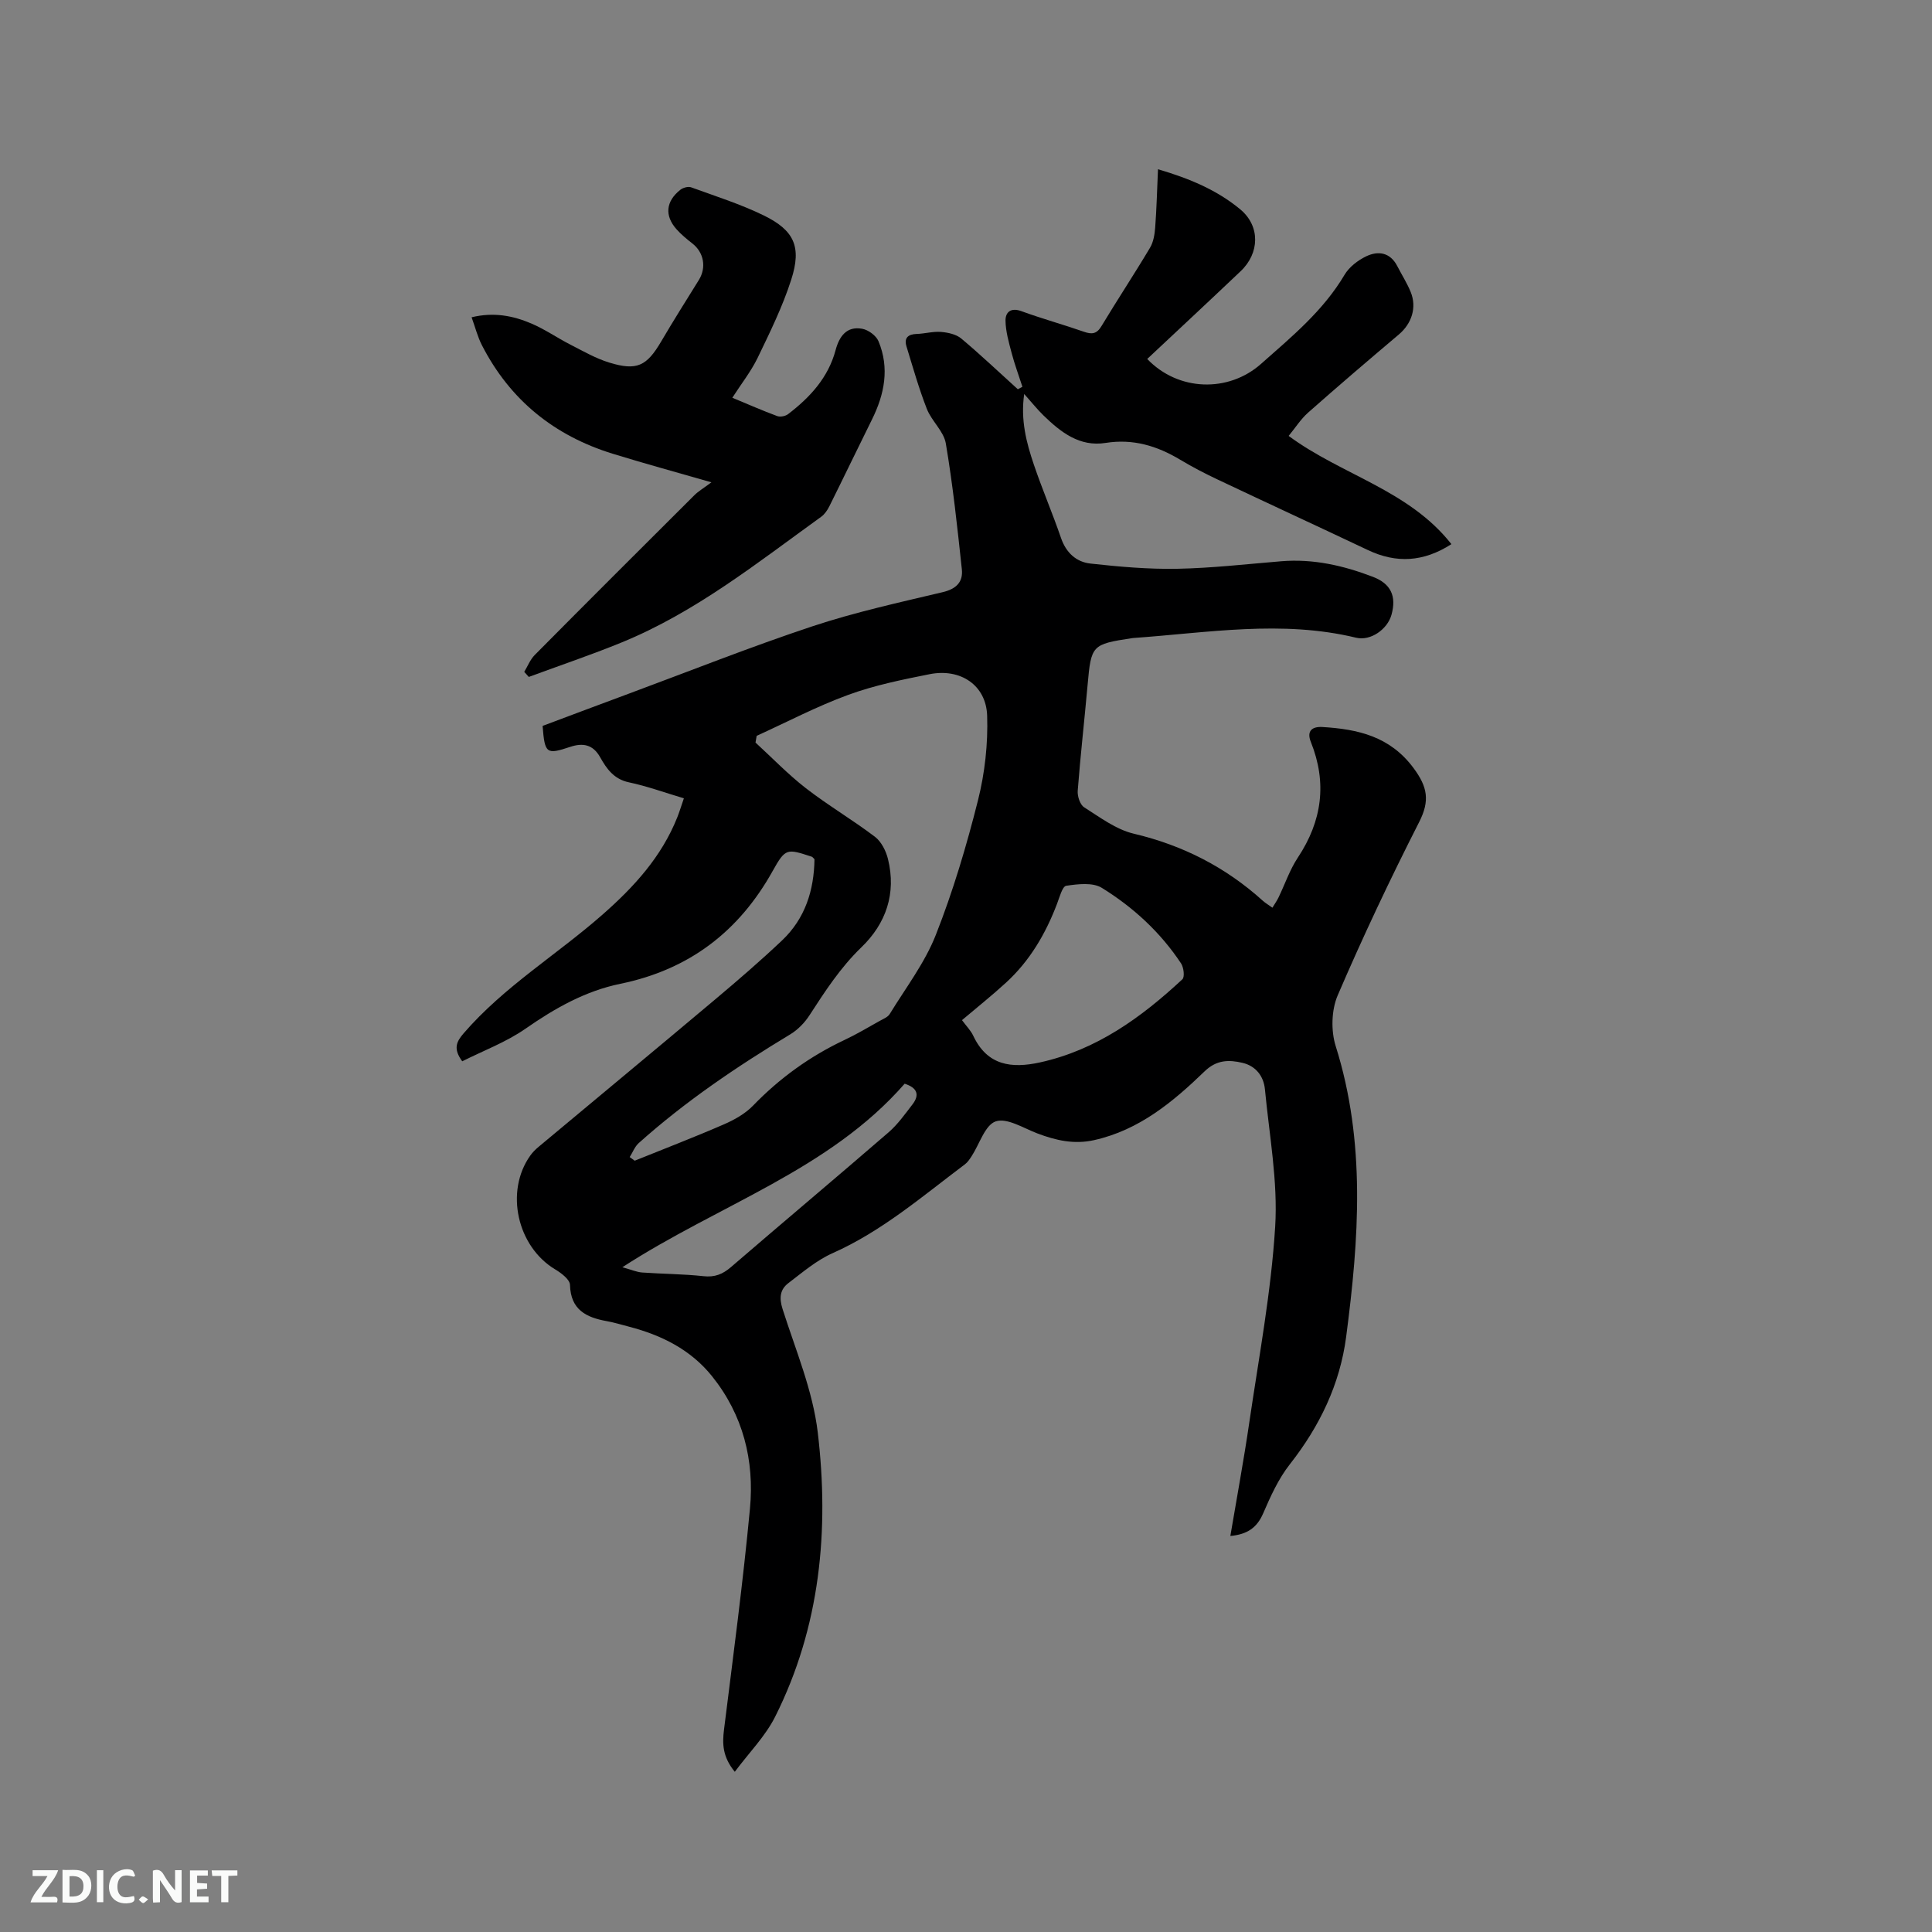<svg enable-background="new 0 0 400 400" viewBox="0 0 400 400" xmlns="http://www.w3.org/2000/svg"><rect x="0" y="0" width="400" height="400" fill="#808080" stroke="none"/><path d="m237.52 74.32c6.45 6.74 16.83 6.98 23.55 1.03 6.37-5.64 12.88-10.99 17.3-18.45.96-1.62 2.75-3 4.48-3.83 2.51-1.2 4.98-.82 6.45 2.04.92 1.79 2.02 3.5 2.77 5.35 1.31 3.21.2 6.54-2.44 8.78-6.31 5.33-12.6 10.7-18.79 16.18-1.53 1.35-2.66 3.16-4.04 4.83 11.01 8.13 24.87 11.18 33.7 22.41-5.79 3.71-11.39 4.02-17.3 1.22-10.32-4.89-20.7-9.67-31.02-14.56-2.67-1.26-5.3-2.62-7.83-4.14-4.79-2.87-9.76-4.38-15.44-3.48-5.39.86-9.28-2.21-12.86-5.68-1.33-1.3-2.5-2.77-4-4.45-.78 5.37.45 10.06 2 14.63 1.73 5.11 3.87 10.08 5.62 15.18 1.05 3.06 3.16 4.98 6.11 5.3 5.96.66 11.98 1.19 17.96 1.08 7.19-.14 14.37-.97 21.55-1.56 6.6-.54 12.85.89 18.94 3.22 3.73 1.42 4.94 4 3.86 7.87-.83 2.98-4.3 5.47-7.33 4.74-15.39-3.72-30.74-1.02-46.11.06-.11.01-.21.02-.32.04-8.29 1.26-8.42 1.44-9.16 9.74-.65 7.28-1.48 14.55-2.04 21.84-.09 1.14.48 2.89 1.33 3.43 3.28 2.08 6.6 4.59 10.25 5.46 10.16 2.4 19.02 6.92 26.72 13.87.54.49 1.19.87 2.01 1.46.45-.75.91-1.39 1.25-2.09 1.34-2.76 2.33-5.75 4.01-8.28 5.03-7.58 6.09-15.47 2.7-23.94-.95-2.36.35-3.23 2.41-3.1 7.32.45 13.97 1.92 18.85 8.5 2.9 3.91 3.41 6.75 1.17 11.16-6 11.79-11.66 23.76-16.88 35.91-1.3 3.03-1.41 7.31-.41 10.49 6.28 19.91 4.81 40.02 2.17 60.17-1.29 9.87-5.49 18.55-11.66 26.41-2.36 3-4 6.64-5.53 10.18-1.3 3-3.32 4.34-6.79 4.67 1.35-8.01 2.78-15.69 3.91-23.42 1.98-13.51 4.53-27.01 5.37-40.6.58-9.41-1.22-18.98-2.12-28.46-.26-2.7-1.86-4.82-4.64-5.48-2.81-.66-5.36-.65-7.84 1.75-6.57 6.35-13.56 12.17-22.88 14.25-4.15.93-7.93.06-11.76-1.39-2.86-1.09-6.27-3.27-8.61-2.49-2.22.74-3.36 4.7-5.01 7.23-.4.61-.83 1.26-1.4 1.68-8.8 6.61-17.15 13.83-27.38 18.38-3.31 1.47-6.21 3.96-9.14 6.19-1.74 1.32-1.94 3.07-1.21 5.36 2.69 8.46 6.26 16.87 7.29 25.57 2.4 20.25.51 40.25-8.82 58.84-2.03 4.05-5.4 7.44-8.36 11.41-2.54-3.1-2.6-5.78-2.23-8.74 1.9-15.24 3.93-30.46 5.37-45.74.94-9.99-1.42-19.41-7.86-27.43-4.43-5.51-10.45-8.49-17.16-10.24-1.54-.4-3.06-.87-4.62-1.15-4.26-.77-7.48-2.34-7.62-7.51-.03-1.11-1.79-2.44-3.04-3.19-7.89-4.71-10.47-16.14-5.19-23.57.48-.68 1.09-1.29 1.73-1.82 12.2-10.19 24.43-20.32 36.59-30.55 4.7-3.95 9.36-7.97 13.82-12.19 4.8-4.55 6.62-10.41 6.71-16.81-.28-.26-.4-.47-.57-.52-5.11-1.66-5.42-1.83-8.06 2.91-7.02 12.63-17.38 20.49-31.55 23.4-7.28 1.5-13.56 5.06-19.65 9.3-4.01 2.79-8.73 4.55-13.1 6.75-1.9-2.59-1.23-4.03.29-5.79 8.33-9.65 19.26-16.24 28.72-24.55 6.54-5.74 12.27-12 15.53-20.21.46-1.17.83-2.38 1.35-3.9-3.92-1.16-7.6-2.51-11.39-3.31-3.12-.66-4.62-2.83-5.95-5.2-1.51-2.69-3.64-2.99-6.19-2.14-4.94 1.64-5.27 1.43-5.72-4.34 5.83-2.18 11.75-4.42 17.68-6.61 12.7-4.71 25.3-9.73 38.15-14 8.82-2.93 17.95-4.93 27.01-7.08 2.81-.67 4.24-2.11 3.96-4.73-.93-8.71-1.86-17.44-3.32-26.07-.43-2.53-2.95-4.63-3.93-7.15-1.65-4.21-2.88-8.59-4.21-12.92-.53-1.72.27-2.53 2.09-2.59 1.69-.05 3.39-.55 5.05-.42 1.44.12 3.13.48 4.19 1.36 4.02 3.37 7.83 6.99 11.72 10.51.32-.17.63-.34.95-.51-.75-2.33-1.61-4.63-2.23-6.99-.58-2.2-1.24-4.47-1.27-6.71-.02-1.74 1.09-2.76 3.28-1.96 4.27 1.56 8.67 2.77 12.97 4.27 1.66.58 2.65.45 3.63-1.19 3.28-5.45 6.79-10.75 10.04-16.21.71-1.19.96-2.76 1.07-4.19.29-3.88.39-7.78.58-12.06 6.46 1.9 12.21 4.29 17.05 8.32 4.15 3.45 4.01 9.08.03 12.82-6.37 6.05-12.8 12.04-19.31 18.14zm-107.15 165.24c.35.25.69.5 1.04.75 6.16-2.49 12.37-4.87 18.46-7.52 2.17-.94 4.41-2.2 6.03-3.87 5.52-5.71 11.8-10.24 18.97-13.62 2.49-1.17 4.86-2.59 7.26-3.93.73-.41 1.67-.77 2.07-1.42 3.31-5.41 7.27-10.58 9.56-16.41 3.56-9.03 6.35-18.42 8.72-27.84 1.42-5.65 2.09-11.69 1.9-17.51-.2-6.34-5.53-9.87-11.9-8.61-5.69 1.13-11.45 2.3-16.88 4.29-6.48 2.37-12.64 5.61-18.94 8.48-.08.46-.16.93-.24 1.39 3.46 3.17 6.74 6.59 10.44 9.46 4.6 3.56 9.65 6.53 14.28 10.04 1.33 1.01 2.3 2.94 2.71 4.63 1.75 7.11-.41 13.35-5.52 18.27-4.34 4.19-7.52 9.1-10.74 14.07-.99 1.53-2.41 2.99-3.96 3.93-11.08 6.69-21.78 13.91-31.44 22.57-.79.74-1.21 1.9-1.82 2.85zm68.8-28.35c.87 1.19 1.81 2.12 2.34 3.25 2.91 6.17 7.92 6.79 13.81 5.5 11.69-2.57 20.96-9.29 29.48-17.21.51-.48.28-2.44-.27-3.28-4.27-6.45-9.9-11.63-16.41-15.65-1.88-1.16-4.95-.79-7.37-.43-.8.12-1.38 2.36-1.89 3.7-2.36 6.22-5.65 11.85-10.59 16.37-2.87 2.63-5.92 5.06-9.1 7.75zm-11.87 13.16c-15.63 17.9-38.38 24.98-58.45 38 1.91.52 2.99 1.01 4.11 1.09 4.23.3 8.48.3 12.68.76 2.35.26 3.98-.4 5.72-1.9 10.84-9.34 21.81-18.54 32.63-27.9 1.88-1.63 3.37-3.75 4.91-5.74 1.57-2.03.99-3.47-1.6-4.31z" fill="#000001"/><path d="m151.62 82.35c3.26 1.35 6.25 2.67 9.31 3.8.63.23 1.69.01 2.24-.41 4.53-3.47 8.3-7.54 9.83-13.25.76-2.83 2.27-5.02 5.52-4.42 1.26.23 2.88 1.42 3.36 2.57 2.32 5.56 1.25 10.98-1.35 16.22-2.96 5.97-5.84 11.97-8.81 17.94-.41.82-.98 1.67-1.7 2.19-13.22 9.53-26.02 19.76-41.29 26.01-6.33 2.59-12.83 4.78-19.25 7.15-.31-.35-.63-.7-.94-1.05.71-1.17 1.23-2.54 2.17-3.49 10.97-11.07 22-22.07 33.04-33.07.82-.82 1.85-1.42 3.54-2.68-7.56-2.18-14.03-3.94-20.44-5.92-12.1-3.74-21.26-11.12-27.07-22.46-.9-1.75-1.38-3.7-2.14-5.79 4.57-1.11 8.58-.33 12.37 1.29 2.8 1.19 5.35 2.97 8.08 4.37 2.63 1.34 5.23 2.85 8.03 3.71 5.74 1.77 7.78.73 10.78-4.38 2.51-4.28 5.17-8.49 7.79-12.71 1.6-2.58 1.04-5.7-1.33-7.55-1.16-.91-2.32-1.86-3.29-2.95-2.51-2.82-2.23-5.78.78-8.17.55-.44 1.62-.74 2.23-.52 5.06 1.84 10.24 3.48 15.06 5.83 6.31 3.09 7.86 6.5 5.68 13.28-1.79 5.59-4.42 10.93-6.98 16.24-1.38 2.82-3.37 5.33-5.22 8.22z" fill="#000001"/><g fill="#fafbfa"><path d="m37.59 393.81c-.92.31-1.52.05-2-.78-.7-1.2-1.52-2.34-2.47-3.78v4.59c-.55.03-.95.05-1.41.07-.03-.37-.06-.64-.06-.91 0-1.91 0-3.81 0-5.7 1.13-.41 1.77-.03 2.29.91.62 1.11 1.38 2.14 2.31 3.19v-4.2h1.35v6.61z"/><path d="m12.94 393.88v-6.75c1.9.19 3.93-.54 5.37 1.29.8 1.01.78 2.88.03 3.97-1.37 1.97-3.4 1.51-5.4 1.49m1.45-1.22c2.04.12 2.92-.58 2.89-2.21-.03-1.51-.98-2.19-2.89-2z"/><path d="m11.81 393.87h-5.49c.68-2.18 2.47-3.48 3.51-5.45h-3.08v-1.21h5.29c-.71 2.13-2.44 3.48-3.47 5.51.86 0 1.63.04 2.39-.01.79-.05 1.14.21.85 1.16"/><path d="m39.33 393.86v-6.61h3.7v1.07h-2.22v1.52c.68.04 1.34.09 2.07.13v1.07c-.72.05-1.38.09-2.1.14v1.48h2.4v1.19h-3.85z"/><path d="m27.71 388.56c-1.15-.3-2.46-.61-3.1.64-.37.73-.41 1.93-.06 2.67.63 1.35 1.99.93 3.17.68.35.94-.01 1.32-.93 1.46-1.62.25-3.05-.27-3.76-1.48-.73-1.24-.6-3.03.31-4.17.88-1.11 2.71-1.7 4-1.16.32.13.44.74.65 1.12-.1.08-.19.16-.28.24"/><path d="m49.15 387.24v1.07c-.59.02-1.17.05-1.87.08v5.44h-1.48v-5.44h-1.85c-.05-.4-.08-.73-.13-1.15z"/><path d="m20.06 387.21h1.33v6.62h-1.33z"/><path d="m30.68 393.25c-.49.38-.8.79-1.05.76-.32-.05-.6-.45-.9-.7.26-.24.51-.64.8-.67.29-.04.62.3 1.15.61"/></g></svg>